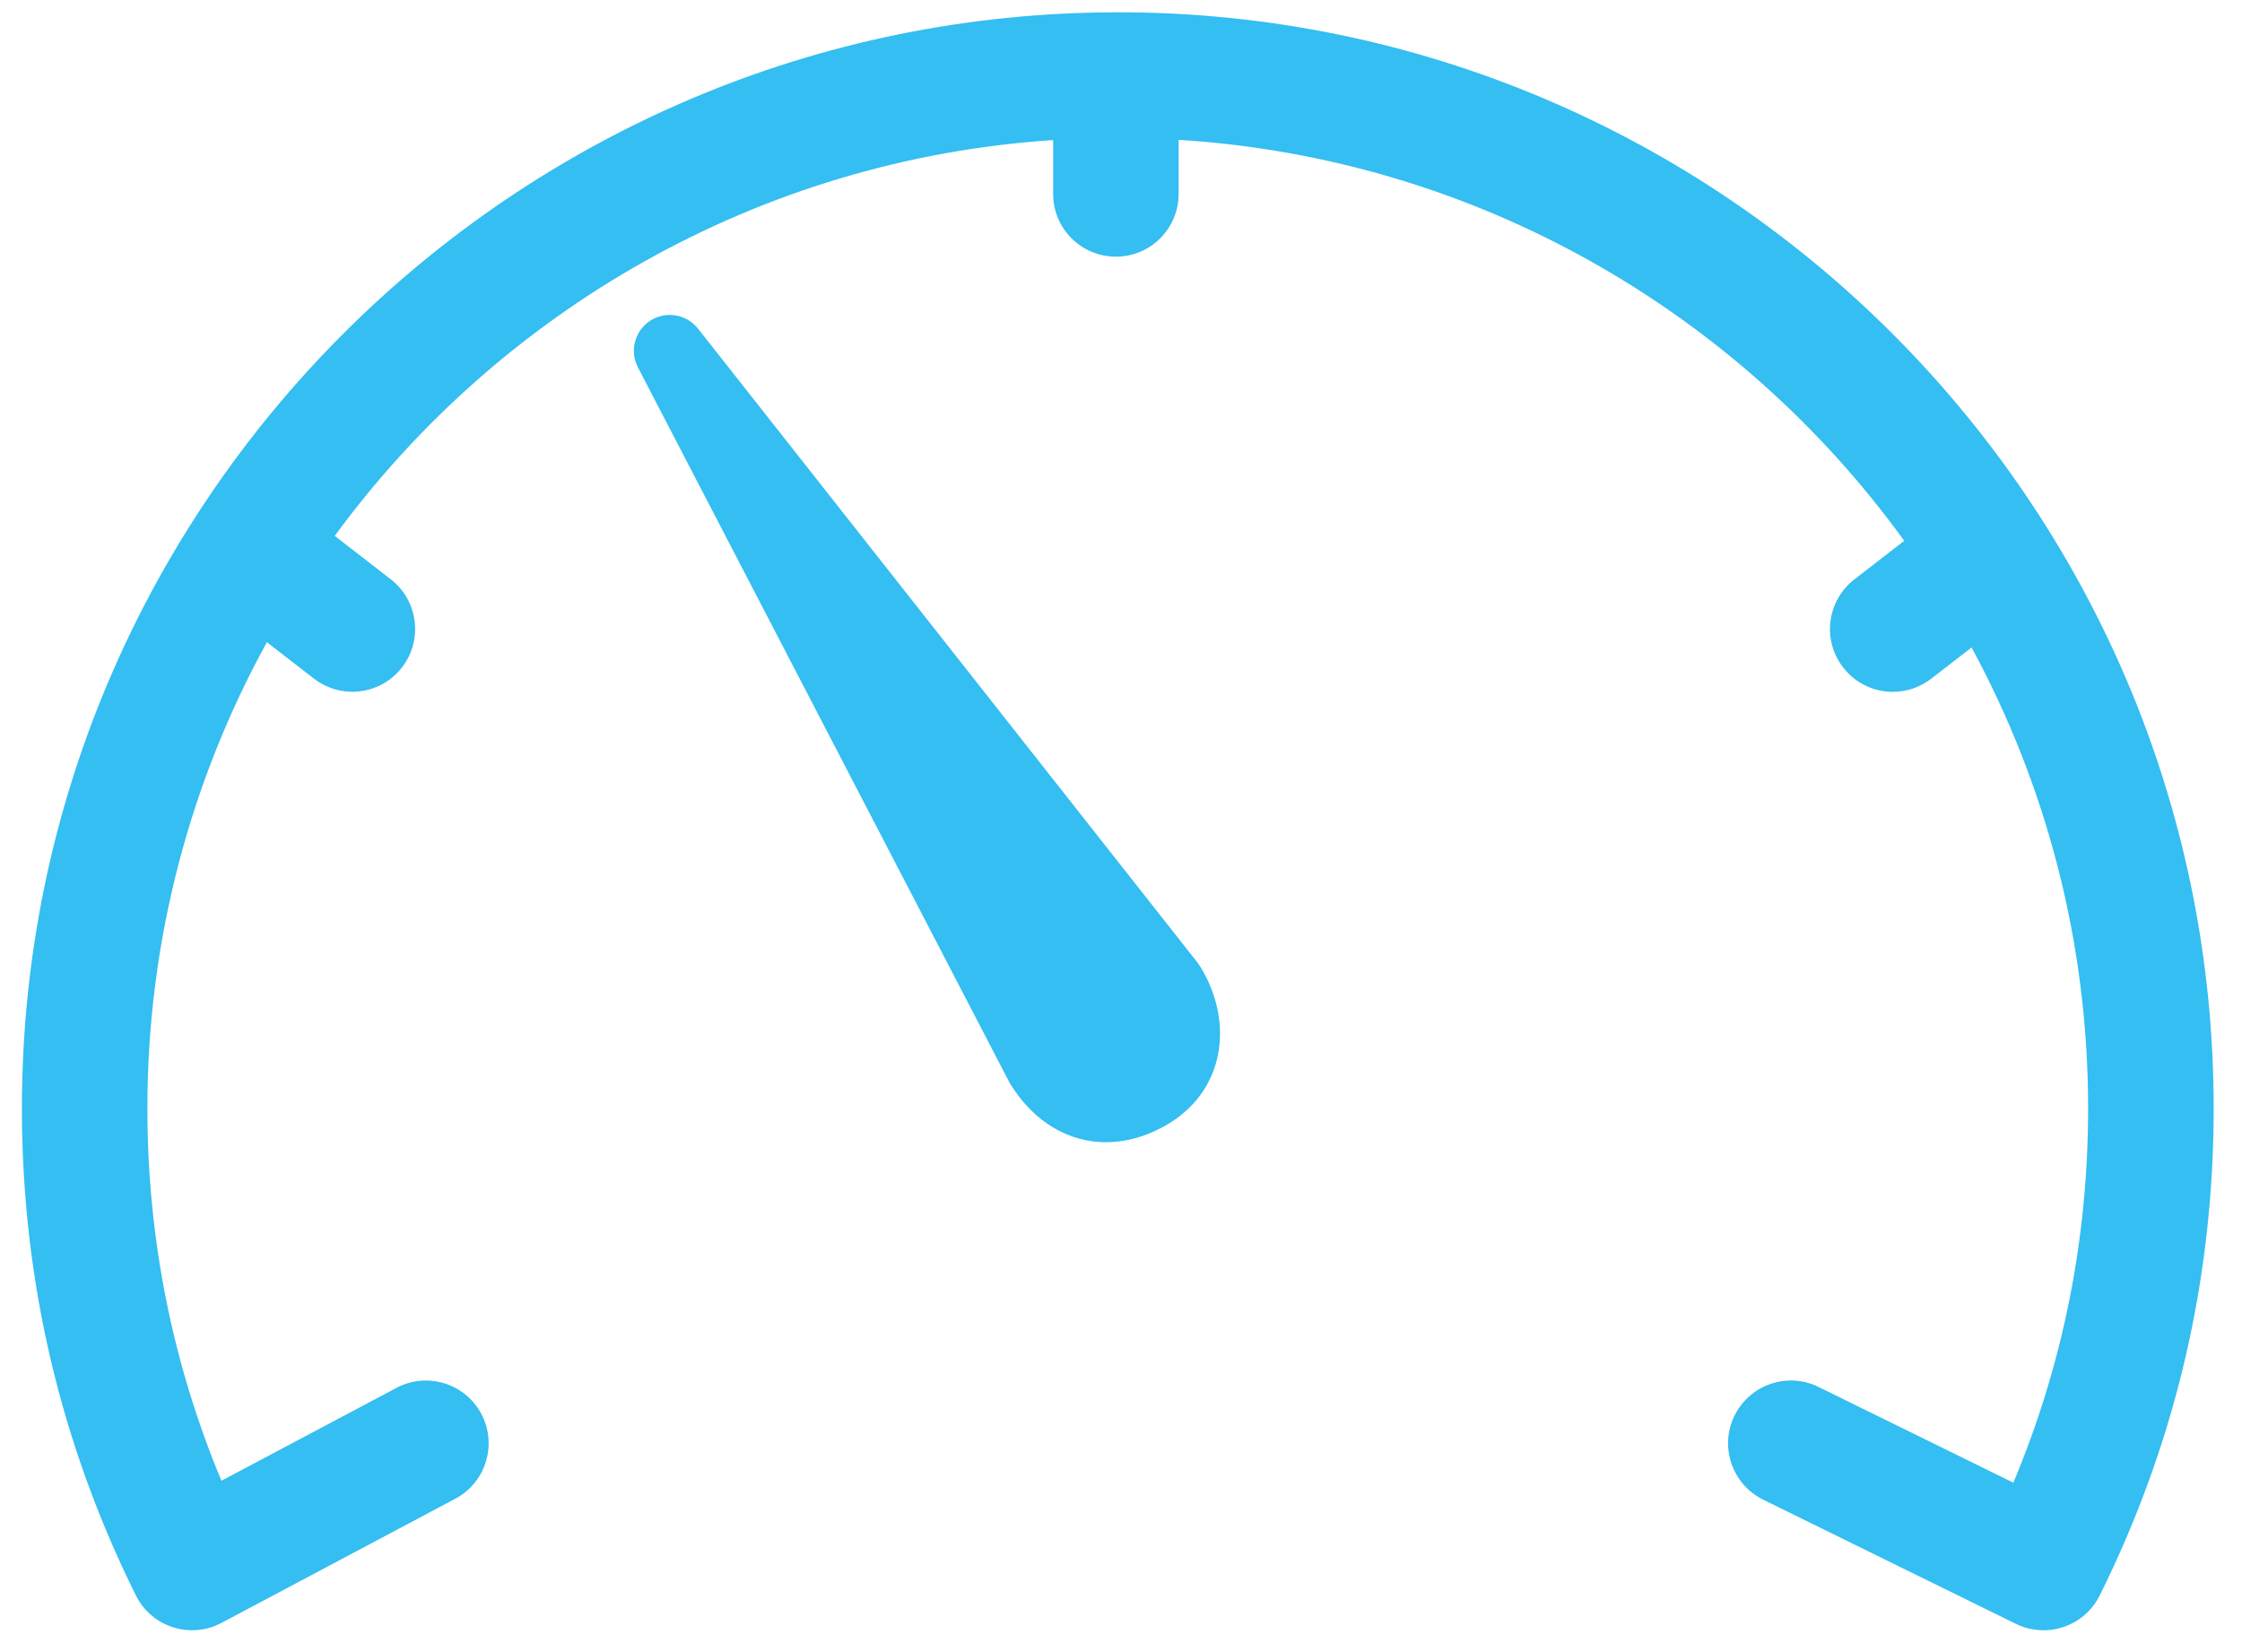 <?xml version="1.0" encoding="UTF-8"?>
<svg width="57px" height="42px" viewBox="0 0 57 42" version="1.1" xmlns="http://www.w3.org/2000/svg" xmlns:xlink="http://www.w3.org/1999/xlink">
    <title>np_speedometer_557772_000000</title>
    <g id="Page-1" stroke="none" stroke-width="1" fill="none" fill-rule="evenodd">
        <g id="Boccard-en-bref" transform="translate(-387, -1319)" fill="#34BEF1" fill-rule="nonzero">
            <g id="np_speedometer_557772_000000" transform="translate(387, 1319)">
                <path d="M28.42,0.313 C13.057,0.313 0.557,12.812 0.557,28.175 C0.557,32.525 1.532,36.692 3.455,40.559 C3.645,40.945 3.985,41.237 4.395,41.368 C4.805,41.5 5.252,41.461 5.632,41.257 L11.575,38.101 C12.354,37.689 12.649,36.721 12.237,35.944 C11.822,35.165 10.857,34.87 10.08,35.283 L5.63,37.644 C4.379,34.648 3.747,31.469 3.747,28.173 C3.747,23.882 4.851,19.845 6.785,16.326 L7.982,17.253 C8.272,17.477 8.616,17.586 8.958,17.586 C9.434,17.586 9.908,17.373 10.22,16.967 C10.759,16.272 10.633,15.268 9.937,14.729 L8.51,13.623 C12.699,7.907 19.285,4.056 26.775,3.561 L26.775,4.93 C26.775,5.811 27.489,6.525 28.37,6.525 C29.251,6.525 29.965,5.811 29.965,4.93 L29.965,3.555 C37.548,4.028 44.209,7.939 48.412,13.748 L47.143,14.731 C46.448,15.27 46.318,16.274 46.86,16.969 C47.175,17.375 47.646,17.588 48.122,17.588 C48.464,17.588 48.806,17.479 49.098,17.255 L50.125,16.46 C52.014,19.946 53.088,23.936 53.088,28.173 C53.088,31.49 52.449,34.684 51.187,37.693 L46.235,35.26 C45.444,34.87 44.488,35.198 44.098,35.989 C43.708,36.78 44.037,37.736 44.828,38.126 L51.251,41.282 C51.477,41.393 51.717,41.445 51.953,41.445 C52.54,41.445 53.104,41.121 53.383,40.559 C55.306,36.691 56.28,32.525 56.28,28.175 C56.283,12.812 43.783,0.312 28.42,0.312 L28.42,0.313 Z" id="Path"></path>
                <path d="M30.452,24.48 L17.745,8.353 C17.452,7.984 16.929,7.898 16.532,8.152 C16.138,8.408 16.002,8.92 16.218,9.339 L25.654,27.5 C25.665,27.52 25.677,27.54 25.688,27.561 C26.286,28.526 27.168,29.038 28.119,29.038 C28.579,29.038 29.057,28.918 29.528,28.671 C30.244,28.295 30.727,27.715 30.924,26.992 C31.135,26.213 30.985,25.329 30.509,24.563 C30.491,24.534 30.473,24.507 30.453,24.48 L30.452,24.48 Z" id="Path"></path>
            </g>
        </g>
    </g>
</svg>